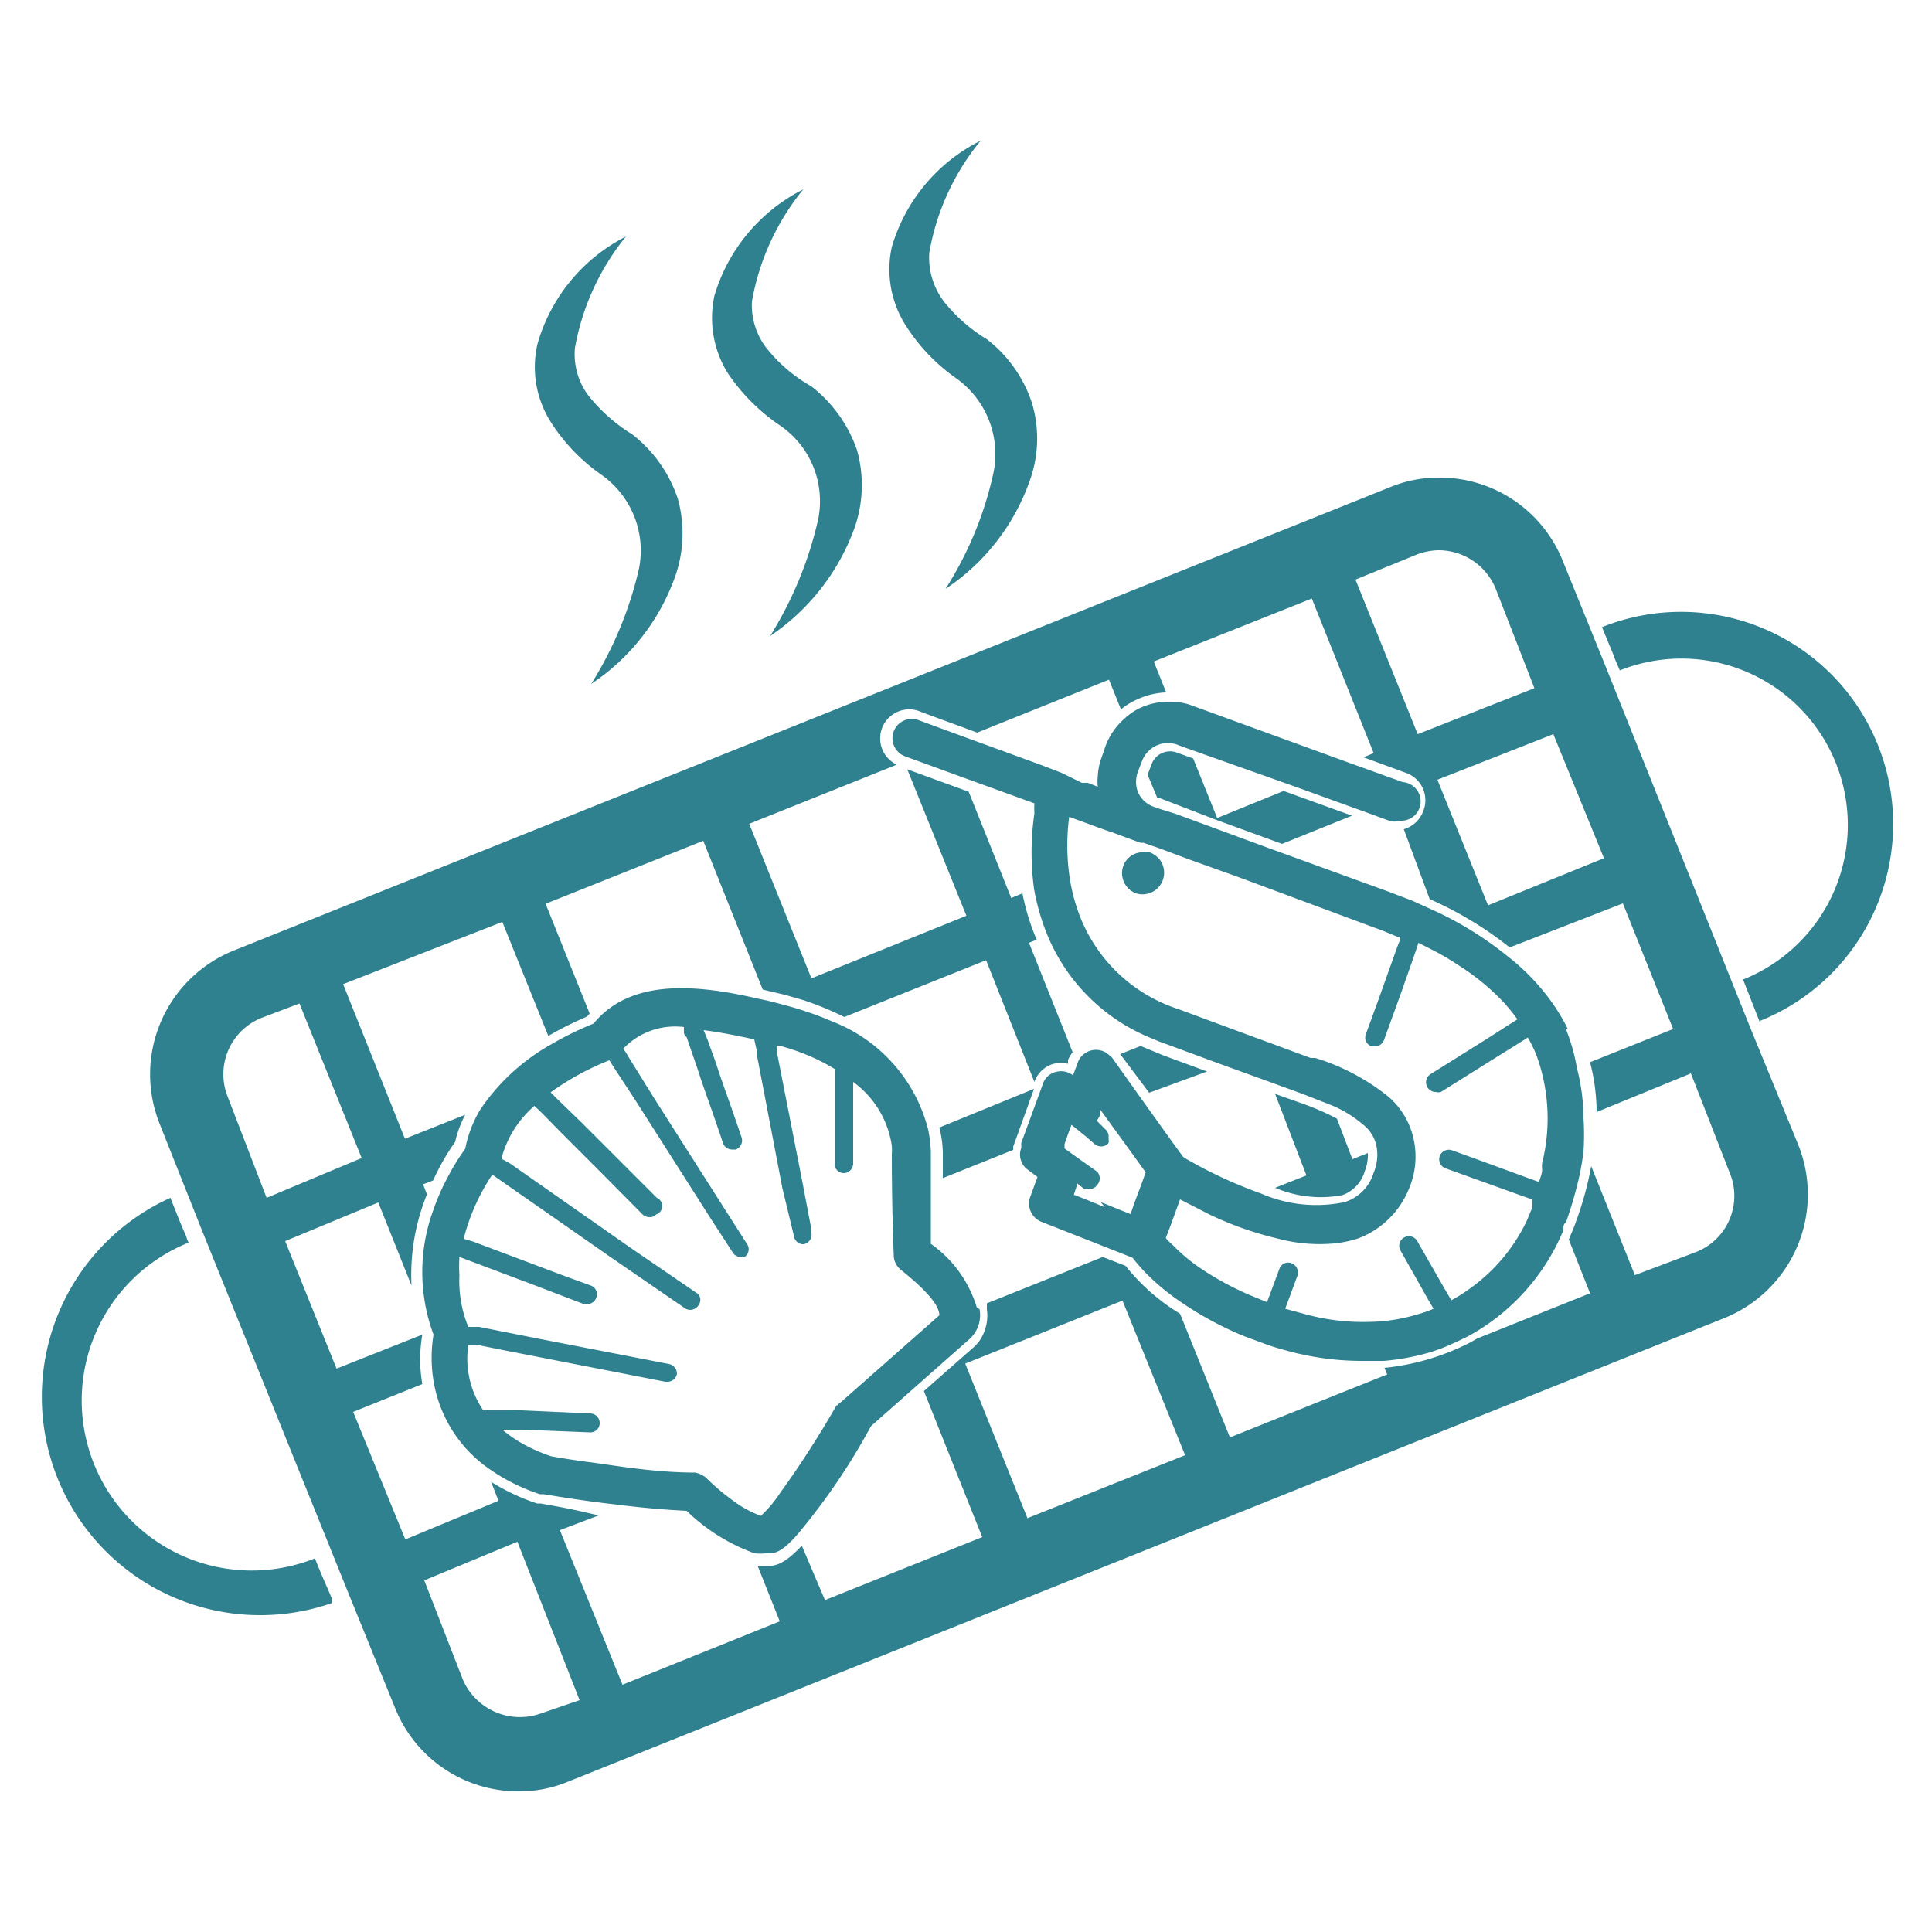 <svg xmlns="http://www.w3.org/2000/svg" viewBox="0 0 50 50"><defs><style>.cls-1{fill:#308190;}.cls-2{fill:none;}</style></defs><title>ico-menu-01</title><g id="Layer_2" data-name="Layer 2"><g id="contents"><path class="cls-1" d="M45.29,26.58l-3.78-9.44-1.06-2.61a3.43,3.43,0,0,0-3.21-2.17,3.27,3.27,0,0,0-1.27.25L6.05,24.6a3.45,3.45,0,0,0-1.92,4.48L5.21,31.8,9,41.19l1.22,3a3.43,3.43,0,0,0,3.2,2.17,3.28,3.28,0,0,0,1.28-.25l29.93-12a3.45,3.45,0,0,0,1.91-4.48Zm-3.78-4.37-3,1.22-1.31-3.25L40.2,19Zm-4.84-7.86a1.65,1.65,0,0,1,.57-.11,1.6,1.6,0,0,1,1.47,1l1,2.57L36.69,19l-1.61-4Zm-30.79,14a1.57,1.57,0,0,1,.87-2l1-.38,1.61,4L6.9,31Zm8.1,16a1.61,1.61,0,0,1-2-.88l-1-2.57,2.41-1L15,44Zm12.61-5.06-1.61-4,4.07-1.63,1.62,4ZM43.9,32.4,42.31,33l-1.13-2.82a8.61,8.61,0,0,1-.4,1.45c-.05.15-.12.3-.18.45l.55,1.39-2.92,1.17a3.84,3.84,0,0,1-.4.21,6.2,6.2,0,0,1-2,.55l.07.17-4.07,1.63L30.54,34a5.32,5.32,0,0,1-1.41-1.24l-.59-.23-3,1.2s0,.1,0,.15a1.16,1.16,0,0,1-.22.86l-.08.09L23.91,36l1.51,3.78-4.07,1.63L20.75,40c-.46.5-.7.52-.87.53h-.27l.57,1.43-4.07,1.64-1.62-4,1-.38C14.61,39,14,38.92,14,38.91l-.1,0a5.5,5.5,0,0,1-1.19-.56l.19.49-2.41,1L9.14,36.54l1.79-.72a3.72,3.72,0,0,1,0-1.28.43.43,0,0,0,0,0l-2.22.88L7.38,32.12l2.41-1,.86,2.15a5.54,5.54,0,0,1,.4-2.36l-.1-.26.26-.1a5.94,5.94,0,0,1,.57-1,2.8,2.8,0,0,1,.26-.7l-1.56.62-1.6-4L13,23.86l1.19,2.95a8.92,8.92,0,0,1,1-.5l.07-.08-1.14-2.84,4.08-1.63,1.54,3.85.59.14.45.13a8,8,0,0,1,1.07.44l3.67-1.47L26.77,28a.74.74,0,0,1,.5-.47.93.93,0,0,1,.37,0l0-.1a1,1,0,0,1,.12-.2l-1.13-2.83.2-.08a5.93,5.93,0,0,1-.37-1.2l-.29.12-1.1-2.75-1.59-.58,1.53,3.79L21,25.32l-1.61-4,3.82-1.53a.75.75,0,0,1,.64-1.36l1.44.53,3.41-1.37.31.77a1.8,1.8,0,0,1,.4-.25,1.94,1.94,0,0,1,.77-.19l-.32-.8,4.09-1.63,1.6,4-.26.11,1.09.4a.75.75,0,0,1,.45,1,.76.76,0,0,1-.5.46L37,23.27a9.29,9.29,0,0,1,2.07,1.25L42,23.38l1.3,3.25-2.15.86a5.19,5.19,0,0,1,.17,1.29l2.44-1,1,2.56A1.56,1.56,0,0,1,43.9,32.4Zm1.65-5.93-.44-1.12a4.28,4.28,0,0,0-3.19-8c-.07-.17-.12-.27-.15-.36s-.12-.29-.31-.76a5.49,5.49,0,1,1,4.09,10.19ZM23.42,8.39a2.7,2.7,0,0,1-.34-2,4.49,4.49,0,0,1,2.3-2.75,6.26,6.26,0,0,0-1.33,2.9,1.89,1.89,0,0,0,.36,1.24,4.22,4.22,0,0,0,1.13,1,3.44,3.44,0,0,1,1.17,1.66,3.21,3.21,0,0,1-.06,2,5.58,5.58,0,0,1-2.18,2.8,9.25,9.25,0,0,0,1.24-3,2.41,2.41,0,0,0-.95-2.44A4.81,4.81,0,0,1,23.42,8.39Zm-14.84,33,0,.1A5.65,5.65,0,0,1,4.41,31c.27.68.27.68.41,1a.82.82,0,0,0,.06.16,4.4,4.4,0,0,0,3.27,8.17C8.42,41,8.4,40.92,8.58,41.35ZM18.83,9.65a2.71,2.71,0,0,1-.34-2,4.52,4.52,0,0,1,2.3-2.75,6.31,6.31,0,0,0-1.33,2.9A1.82,1.82,0,0,0,19.83,9,4,4,0,0,0,21,10a3.56,3.56,0,0,1,1.18,1.65,3.36,3.36,0,0,1-.06,2,5.72,5.72,0,0,1-2.19,2.81,9.76,9.76,0,0,0,1.24-3A2.37,2.37,0,0,0,20.17,11,5,5,0,0,1,18.83,9.65ZM14.24,10.9a2.66,2.66,0,0,1-.33-2A4.51,4.51,0,0,1,16.2,6.12,6.34,6.34,0,0,0,14.88,9a1.78,1.78,0,0,0,.35,1.24,4.4,4.4,0,0,0,1.13,1,3.52,3.52,0,0,1,1.18,1.66,3.36,3.36,0,0,1-.06,2,5.58,5.58,0,0,1-2.18,2.8,9.66,9.66,0,0,0,1.24-3,2.4,2.4,0,0,0-1-2.43A4.81,4.81,0,0,1,14.24,10.9Zm15.5,17.38-.75-1h0l.53-.21.58.24,1.14.42ZM30,22.23a.56.56,0,0,1-.6.89.56.56,0,0,1-.33-.71.54.54,0,0,1,.44-.35h0a.57.57,0,0,1,.25,0h0a.6.6,0,0,1,.21.14Zm10.57,4.39a5.07,5.07,0,0,0-.55-.87h0a5.68,5.68,0,0,0-1-1,9.08,9.08,0,0,0-1.81-1.14l-.66-.3-.63-.24-3.11-1.13-2.39-.88L30,20.93l-.14-.05h0a.7.7,0,0,1-.41-.38.08.08,0,0,1,0,0,.75.75,0,0,1,0-.53l.1-.26v0a.73.73,0,0,1,.39-.42.71.71,0,0,1,.57,0l.22.08,2.82,1,1.77.64.63.23a.45.45,0,0,0,.28,0,.5.5,0,0,0,.07-1l-1.36-.49-4.09-1.49a1.54,1.54,0,0,0-.56-.1,1.76,1.76,0,0,0-.78.16,1.56,1.56,0,0,0-.4.27,1.76,1.76,0,0,0-.5.72l-.1.29a1.64,1.64,0,0,0-.1.49,1.22,1.22,0,0,0,0,.27l-.26-.1-.15,0L27.47,20h0l-.52-.2h0l-2-.73-1.17-.43a.5.5,0,1,0-.34.94l1.59.58,1.49.54.25.09a2,2,0,0,0,0,.26A7,7,0,0,0,26.76,23a5.86,5.86,0,0,0,.35,1.21,4.89,4.89,0,0,0,2.74,2.68,3.24,3.24,0,0,0,.33.13l1.41.52,1.27.46.85.31.74.29a3,3,0,0,1,.82.5.94.94,0,0,1,.36.6,1.19,1.19,0,0,1-.08.65,1.14,1.14,0,0,1-.75.76,3.58,3.58,0,0,1-2.16-.22A11.81,11.81,0,0,1,31,30.16h0c-.14-.08-.28-.15-.38-.22l-.27-.37-.86-1.2-.71-1-.06-.05a.5.5,0,0,0-.82.16h0l-.13.35a.5.5,0,0,0-.44-.09.47.47,0,0,0-.34.31l-.56,1.53,0,.13a.48.48,0,0,0,.18.57l.24.18-.19.52a.51.51,0,0,0,.29.64l1.55.61.43.17.38.15h0c.07.09.16.2.29.34a5.89,5.89,0,0,0,.78.68,9,9,0,0,0,1.79,1h0l.46.17a5.55,5.55,0,0,0,.62.2,7.27,7.27,0,0,0,2,.28l.56,0A6,6,0,0,0,37,35a4.6,4.6,0,0,0,.49-.18h0l.22-.1.27-.13a5.53,5.53,0,0,0,2.48-2.75s0,0,0-.05,0-.11.07-.16c.1-.29.19-.58.27-.89a7,7,0,0,0,.18-.93,6.49,6.49,0,0,0,0-.88,5.19,5.19,0,0,0-.17-1.29A4.77,4.77,0,0,0,40.52,26.62Zm-.91,4.62-.15.36a4.56,4.56,0,0,1-1.53,1.79,3.66,3.66,0,0,1-.42.26l-.13-.22-.74-1.29a.25.25,0,1,0-.43.25l.71,1.26.13.22a3.12,3.12,0,0,1-.43.15h0a4.51,4.51,0,0,1-1.22.19A5.68,5.68,0,0,1,33.74,34l-.48-.13.09-.24.23-.62a.26.26,0,0,0-.16-.32.24.24,0,0,0-.31.15l-.23.62-.09.24-.46-.19a7.72,7.72,0,0,1-1.25-.68,4.59,4.59,0,0,1-.72-.6,1.69,1.69,0,0,1-.19-.19l.09-.23v0l.28-.77.76.39a8.75,8.75,0,0,0,1.79.63,4.18,4.18,0,0,0,1.44.12,2.94,2.94,0,0,0,.59-.12,2.14,2.14,0,0,0,.58-.31,2.28,2.28,0,0,0,.77-1v0a2.11,2.11,0,0,0,.09-1.37,2,2,0,0,0-.63-1,5.67,5.67,0,0,0-1.89-1l-.12,0-2.71-1-.7-.26A4.09,4.09,0,0,1,28,23.84a4.72,4.72,0,0,1-.33-1.22,5.7,5.7,0,0,1,0-1.48l.93.34.18.06.73.27h0l.08,0h0l.43.15.75.28,1.31.47L35.55,24l.22.08.46.19,0,.06-.07.18-.5,1.4-.31.85a.24.24,0,0,0,.15.32l.08,0a.25.25,0,0,0,.24-.17l.46-1.27.35-1,.08-.24.45.23a6.8,6.8,0,0,1,.6.36s0,0,0,0a6,6,0,0,1,1.2,1c.11.13.22.26.31.39l-.22.14-.53.34-1.5.94a.25.25,0,0,0,.14.46.22.22,0,0,0,.13,0l1.42-.89.61-.38.22-.14a3.74,3.74,0,0,1,.22.45,4.77,4.77,0,0,1,.15,2.8,1,1,0,0,0,0,.17h0c0,.11-.05.21-.08.32l-.25-.09-1.42-.52-.58-.21a.25.25,0,0,0-.32.15.25.25,0,0,0,.16.32l0,0,2,.72.23.08Zm-11.07,0L28,31l-.21-.08.08-.24,0-.06.19.15h0l.08,0h.05a.22.22,0,0,0,.2-.1.25.25,0,0,0,0-.35l-.17-.12-.45-.32,0,0-.22-.16,0-.11.09-.26.09-.24,0,0,.37.3.23.2a.29.29,0,0,0,.16.06.25.25,0,0,0,.2-.09.18.18,0,0,0,0-.09.13.13,0,0,0,0-.06.24.24,0,0,0-.09-.21l0,0L28.38,29a.38.38,0,0,0,.09-.15h0l0-.09v-.05l0,0,.66.91.34.47.18.25-.1.28-.21.56,0,0-.08.24-.23-.09-.54-.22Zm-1.83-3.06-.54,1.5a.24.24,0,0,1,0,.08l-1.82.73c0-.21,0-.43,0-.66a2.83,2.83,0,0,0-.09-.65Zm6.46-7.71,1.77.64-1.81.73-1.7-.62L30,20.65h0l-.05,0-.25-.6h0l.11-.29a.51.51,0,0,1,.63-.29l.44.16.62,1.54ZM33,30.74l.81-.32L33,28.31l.65.23a6.8,6.8,0,0,1,.95.41L35,30l.4-.16a1.1,1.1,0,0,1-.08.47.93.93,0,0,1-.58.62A3,3,0,0,1,33,30.74Zm-7.72,3.1a3.11,3.11,0,0,0-1.19-1.65c0-.3,0-.89,0-1.64,0-.24,0-.49,0-.76a3.43,3.43,0,0,0-.07-.56,4.07,4.07,0,0,0-2.47-2.79A8.59,8.59,0,0,0,20.26,26c-.21-.06-.41-.11-.62-.15-1.71-.4-3.34-.5-4.28.64l0,0a8.62,8.62,0,0,0-1.1.54,5.37,5.37,0,0,0-1.84,1.7,3.11,3.11,0,0,0-.38,1,5.61,5.61,0,0,0-.45.73,5.55,5.55,0,0,0-.37.84,4.65,4.65,0,0,0,0,3.24,3.67,3.67,0,0,0,0,1.2,3.45,3.45,0,0,0,1.31,2.18,5,5,0,0,0,1.44.75l.08,0c.06,0,.85.15,1.92.27.55.07,1.18.13,1.8.16a4.9,4.9,0,0,0,1.76,1.1,1.55,1.55,0,0,0,.29,0h.08c.12,0,.33,0,.78-.54a16.62,16.62,0,0,0,1.86-2.75l1.3-1.15,1.29-1.14.05-.06a.83.83,0,0,0,.17-.68A.17.17,0,0,1,25.3,33.84Zm-3.63,2.53-.21.36c-.41.69-.88,1.4-1.24,1.89a3.09,3.09,0,0,1-.51.61,2.84,2.84,0,0,1-.78-.44,5.48,5.48,0,0,1-.64-.55.65.65,0,0,0-.28-.13H18c-1,0-1.95-.16-2.67-.26-.55-.07-.94-.14-1.06-.16a4.32,4.32,0,0,1-.56-.23A3.46,3.46,0,0,1,13,37l.44,0h.1l1.73.07h0a.24.24,0,0,0,.25-.23.25.25,0,0,0-.24-.26l-2-.09-.46,0-.32,0a2.38,2.38,0,0,1-.38-1.68l.25,0,.7.14,4.15.81h.06a.25.25,0,0,0,.24-.21.06.06,0,0,0,0,0,.26.26,0,0,0-.21-.25l-3.4-.66-1.51-.3-.28,0A3.12,3.12,0,0,1,11.89,33a3.59,3.59,0,0,1,0-.47l.24.09,1.7.64,1.28.49h.09a.25.25,0,0,0,.23-.16.24.24,0,0,0-.14-.32L14.55,33l-2.31-.87L12,32.06a5.37,5.37,0,0,1,.74-1.66l.2.14,2.87,2,1.92,1.32a.25.25,0,0,0,.34-.07.24.24,0,0,0,.05-.2.22.22,0,0,0-.11-.14l-1.71-1.17L13.2,30.11,13,30a.36.36,0,0,1,0-.1,2.72,2.72,0,0,1,.83-1.28l.18.17.5.51,1,1,1.12,1.13a.26.26,0,0,0,.18.07.21.21,0,0,0,.17-.07A.23.23,0,0,0,17,31l-1.94-1.94,0,0-.63-.61-.18-.18a6.93,6.93,0,0,1,1.52-.83l.14.22.55.84,1.91,3,.59.91a.24.24,0,0,0,.21.12h0a.17.17,0,0,0,.1,0,0,0,0,0,0,0,0,.24.24,0,0,0,.06-.34l-.53-.83-1.91-3-.62-1-.07-.12h0l-.07-.1a1.85,1.85,0,0,1,1.57-.56v.05l0,.05c0,.06,0,.11.07.16.12.36.21.6.34,1s.31.87.6,1.74a.25.25,0,0,0,.24.17h.09a.25.25,0,0,0,.15-.32c-.3-.89-.49-1.39-.61-1.76s-.18-.5-.26-.74l-.11-.27c.39.05.82.13,1.31.24l.06.27,0,.09.67,3.5L20.55,32a.24.24,0,0,0,.25.2h0a.25.25,0,0,0,.2-.29l0-.09-.24-1.26-.64-3.26,0-.24v0h.05l.17.05a5.29,5.29,0,0,1,1.27.56v.29l0,2.14a.17.17,0,0,0,0,.1.25.25,0,0,0,.22.16h0a.25.25,0,0,0,.25-.25l0-1.77V28a2.49,2.49,0,0,1,1,1.65,1.49,1.49,0,0,1,0,.21c0,1.52.05,2.62.05,2.62a.49.49,0,0,0,.18.38c.84.67,1,1,1,1.18l-2.55,2.25A.4.4,0,0,0,21.67,36.37Z"/><rect class="cls-2" width="50" height="50"/></g></g></svg>